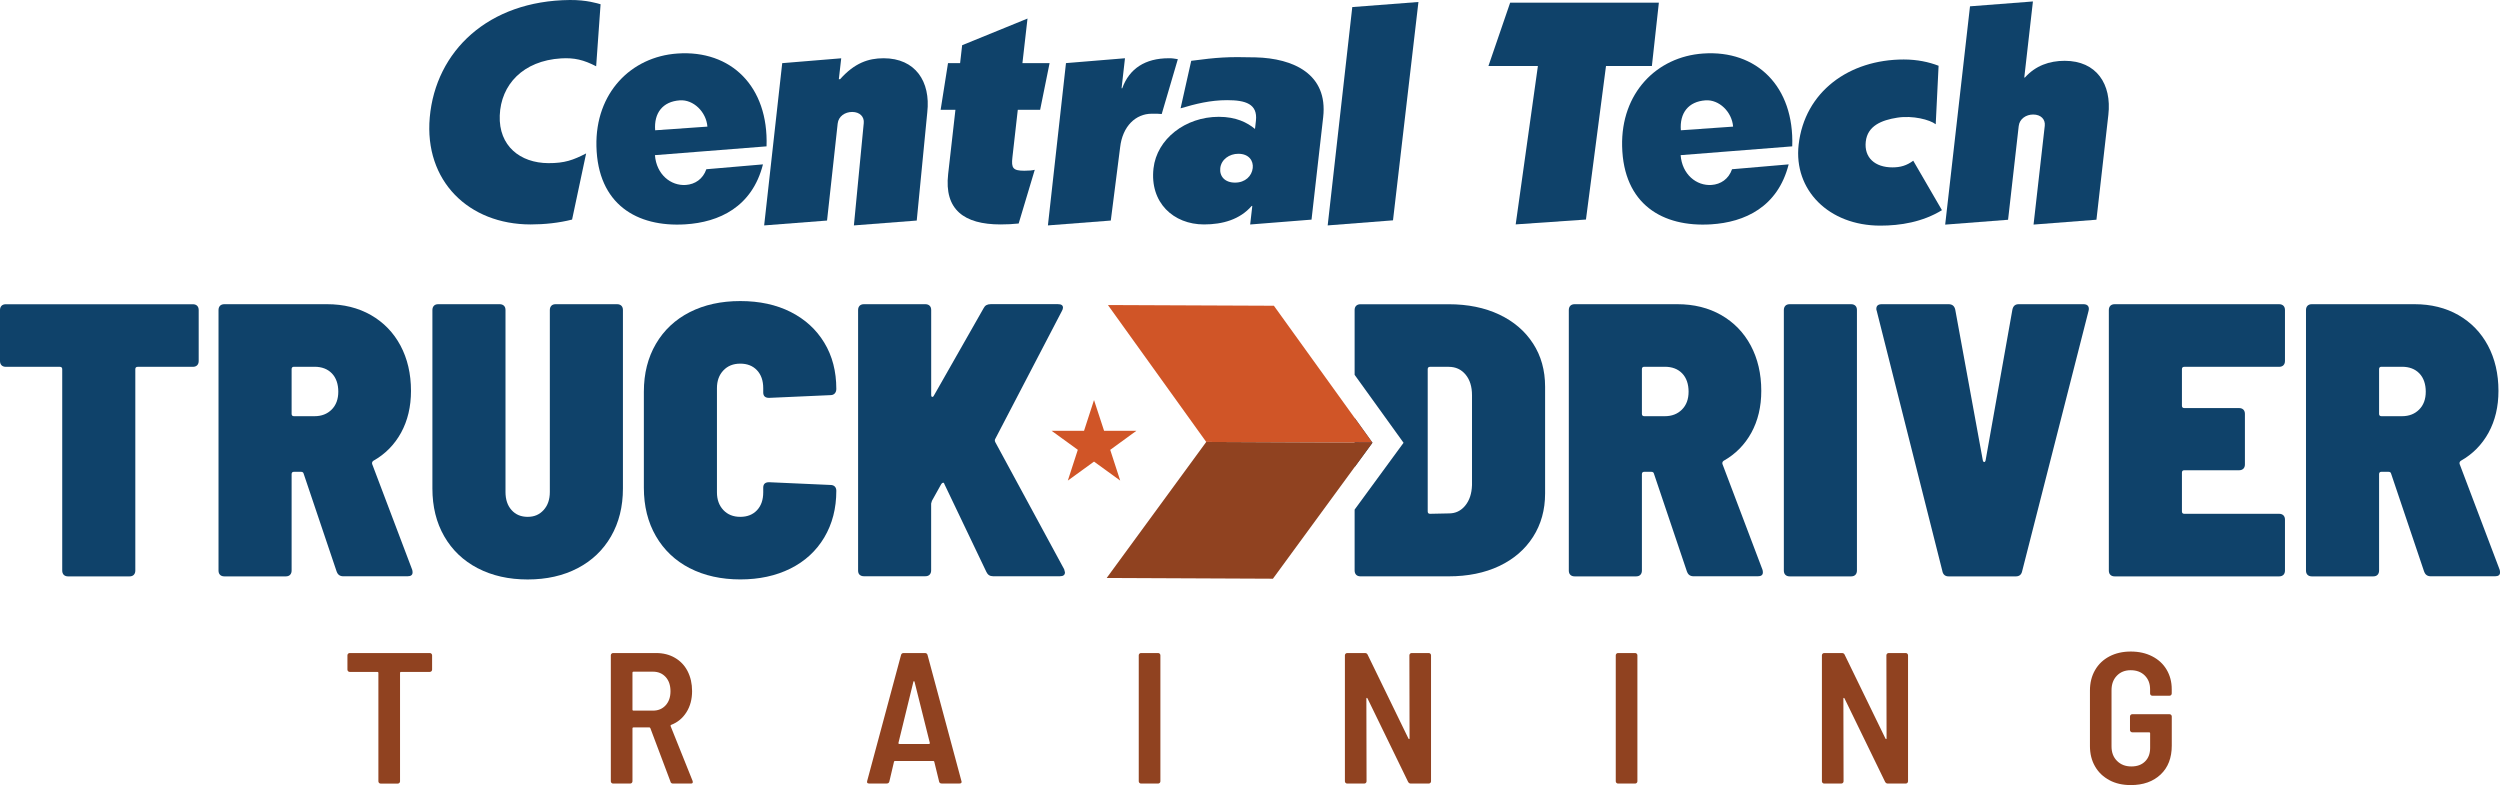 <?xml version="1.0" encoding="UTF-8"?> <svg xmlns="http://www.w3.org/2000/svg" id="Layer_1" data-name="Layer 1" viewBox="0 0 566.08 177.75"><defs><style> .cls-1 { fill: #0f426a; } .cls-1, .cls-2, .cls-3 { stroke-width: 0px; } .cls-2 { fill: #d05527; } .cls-3 { fill: #904220; } </style></defs><g><path class="cls-3" d="m97.69,148.02c.1.1.15.22.15.36v3.25c0,.14-.05.26-.15.36s-.22.15-.36.15h-6.54c-.14,0-.21.07-.21.21v24.57c0,.14-.05.26-.15.36s-.22.15-.36.15h-3.88c-.14,0-.26-.05-.36-.15s-.15-.22-.15-.36v-24.57c0-.14-.07-.21-.21-.21h-6.29c-.14,0-.26-.05-.36-.15-.1-.1-.15-.22-.15-.36v-3.25c0-.14.05-.26.15-.36s.22-.15.36-.15h18.15c.14,0,.26.05.36.15Z"></path><path class="cls-3" d="m151.82,176.99l-4.56-12.11c-.06-.11-.13-.17-.21-.17h-3.63c-.14,0-.21.07-.21.21v11.99c0,.14-.05.26-.15.36-.1.1-.22.15-.36.15h-3.88c-.14,0-.26-.05-.36-.15s-.15-.22-.15-.36v-28.53c0-.14.05-.26.15-.36s.22-.15.36-.15h9.75c1.6,0,3.03.36,4.26,1.08,1.24.72,2.2,1.73,2.87,3.04s1.01,2.81,1.01,4.5c0,1.83-.42,3.42-1.27,4.77-.85,1.35-2,2.31-3.46,2.87-.14.06-.18.15-.13.29l4.98,12.41c.03.06.04.14.04.25,0,.23-.14.34-.42.34h-4.05c-.31,0-.51-.14-.59-.42Zm-8.61-24.69v8.4c0,.14.07.21.21.21h4.43c1.18,0,2.14-.4,2.87-1.2s1.1-1.86,1.1-3.19-.36-2.43-1.1-3.23c-.73-.8-1.69-1.2-2.87-1.2h-4.43c-.14,0-.21.07-.21.21Z"></path><path class="cls-3" d="m212.65,176.99l-1.1-4.51c-.03-.11-.1-.17-.21-.17h-8.7c-.11,0-.18.06-.21.17l-1.06,4.51c-.08.28-.28.42-.59.42h-4.01c-.37,0-.51-.18-.42-.55l7.68-28.57c.08-.28.28-.42.59-.42h4.81c.31,0,.51.14.59.42l7.68,28.57.04.17c0,.25-.15.38-.46.38h-4.05c-.31,0-.51-.14-.59-.42Zm-9.16-8.59c.06.04.11.06.17.06h6.67c.06,0,.11-.02.17-.06.06-.04.07-.1.04-.19l-3.46-13.84c-.03-.08-.07-.13-.13-.13s-.1.04-.13.13l-3.38,13.84c-.03.08-.01.15.04.19Z"></path><path class="cls-3" d="m258,177.27c-.1-.1-.15-.22-.15-.36v-28.53c0-.14.05-.26.15-.36s.22-.15.36-.15h3.88c.14,0,.26.05.36.15.1.1.15.22.15.36v28.53c0,.14-.05.26-.15.36-.1.1-.22.15-.36.15h-3.88c-.14,0-.26-.05-.36-.15Z"></path><path class="cls-3" d="m319.28,148.02c.1-.1.22-.15.36-.15h3.88c.14,0,.26.05.36.15s.15.22.15.36v28.53c0,.14-.05.26-.15.36s-.22.15-.36.15h-4.09c-.25,0-.45-.13-.59-.38l-9.2-18.91c-.06-.08-.11-.12-.17-.11s-.08.08-.08.19l.04,18.7c0,.14-.05.26-.15.36-.1.1-.22.15-.36.15h-3.88c-.14,0-.26-.05-.36-.15-.1-.1-.15-.22-.15-.36v-28.53c0-.14.05-.26.15-.36.1-.1.22-.15.36-.15h4.05c.28,0,.48.13.59.38l9.24,18.99c.06.08.11.12.17.11.06-.01.08-.08.08-.19l-.04-18.78c0-.14.05-.26.15-.36Z"></path><path class="cls-3" d="m366.01,177.27c-.1-.1-.15-.22-.15-.36v-28.53c0-.14.05-.26.15-.36s.22-.15.36-.15h3.88c.14,0,.26.05.36.15.1.1.15.22.15.36v28.53c0,.14-.05.26-.15.36-.1.1-.22.15-.36.15h-3.88c-.14,0-.26-.05-.36-.15Z"></path><path class="cls-3" d="m427.29,148.02c.1-.1.22-.15.36-.15h3.88c.14,0,.26.05.36.15s.15.22.15.36v28.53c0,.14-.05.26-.15.36s-.22.15-.36.15h-4.09c-.25,0-.45-.13-.59-.38l-9.2-18.91c-.06-.08-.11-.12-.17-.11s-.08.08-.08.19l.04,18.7c0,.14-.05.26-.15.36-.1.1-.22.15-.36.15h-3.88c-.14,0-.26-.05-.36-.15-.1-.1-.15-.22-.15-.36v-28.53c0-.14.05-.26.15-.36.1-.1.22-.15.36-.15h4.05c.28,0,.48.13.59.38l9.24,18.99c.06.08.11.12.17.11.06-.01.08-.08.08-.19l-.04-18.78c0-.14.05-.26.15-.36Z"></path><path class="cls-3" d="m477.64,176.65c-1.39-.73-2.48-1.76-3.25-3.1-.78-1.34-1.16-2.88-1.16-4.62v-12.58c0-1.75.39-3.29,1.16-4.62.77-1.34,1.86-2.37,3.25-3.1,1.39-.73,3-1.1,4.83-1.1s3.45.36,4.85,1.08c1.41.72,2.5,1.72,3.27,3.02.77,1.3,1.16,2.77,1.16,4.43v.97c0,.14-.05.26-.15.36-.1.1-.22.15-.36.15h-3.88c-.14,0-.26-.05-.36-.15-.1-.1-.15-.22-.15-.36v-.97c0-1.27-.4-2.3-1.2-3.1-.8-.8-1.87-1.2-3.19-1.2s-2.34.42-3.14,1.25c-.8.83-1.2,1.92-1.2,3.27v12.75c0,1.35.41,2.44,1.25,3.27.83.83,1.9,1.25,3.23,1.25s2.33-.37,3.1-1.12c.77-.75,1.16-1.77,1.16-3.06v-3.34c0-.14-.07-.21-.21-.21h-3.84c-.14,0-.26-.05-.36-.15s-.15-.22-.15-.36v-3.08c0-.14.05-.26.15-.36.1-.1.22-.15.36-.15h8.44c.14,0,.26.05.36.15.1.1.15.22.15.36v6.59c0,2.79-.84,4.97-2.53,6.56-1.69,1.59-3.94,2.39-6.75,2.39-1.83,0-3.44-.36-4.83-1.1Z"></path></g><g><path class="cls-1" d="m129.52,49.72c-2.92.75-6.23,1.1-9.36,1.1-14.04,0-24.13-9.85-22.85-24.24C98.66,11.54,110.58.16,129.04,0c3.81-.03,6.27.78,6.95.96l-1,14.05c-2.81-1.45-4.92-1.97-7.94-1.79-8.63.53-13.64,5.96-13.89,12.94-.25,6.9,4.63,10.74,10.99,10.78,3.71.02,5.63-.69,8.57-2.2l-3.18,14.97Z"></path><path class="cls-1" d="m190.48,13.19l-.54,4.74h.29c3.25-3.64,6.36-4.74,9.85-4.74,7.2,0,10.67,5.29,9.89,12.22l-2.39,24.53-14.23,1.1,2.23-23.15c.16-1.44-.88-2.54-2.62-2.54-1.6,0-3.09.96-3.28,2.61l-2.41,21.98-14.24,1.1,4.09-36.74,13.36-1.1Z"></path><path class="cls-1" d="m230.66,50.61c-1.4.14-2.57.21-4.1.21-8.29,0-12.78-3.36-11.87-11.4l1.65-14.56h-3.35l1.67-10.57h2.74l.46-4.05,14.8-6.04-1.15,10.09h6.15l-2.14,10.57h-5.06l-1.22,10.78c-.27,2.4.09,3.02,2.71,3.02,1.09,0,1.75-.07,2.35-.21l-3.64,12.15Z"></path><path class="cls-1" d="m241.37,14.29l13.36-1.1-.77,6.8h.15c1.6-4.46,5.21-6.8,10.52-6.8,1.09,0,.99.07,2.07.21l-3.65,12.42c-.57-.07-1.16-.07-2.25-.07-3.64,0-6.63,2.82-7.17,7.63l-2.11,16.56-14.24,1.1,4.09-36.74Z"></path><path class="cls-1" d="m283.08,50.82l.48-4.19h-.14c-2.68,3.09-6.59,4.19-10.8,4.19-6.91,0-12.31-4.94-11.43-12.7.76-6.66,7.22-11.67,14.78-11.67,3.93,0,6.47,1.31,8.2,2.75l.21-1.85c.44-3.84-2.38-4.67-6.52-4.67-3.78,0-7.08.82-10.54,1.85l2.41-10.76c5.96-.78,8.15-.94,14.56-.78,8.58.21,16.42,3.78,15.32,13.53l-2.64,23.21-13.87,1.1Zm-2.69-16c-2.04,0-3.86,1.3-4.08,3.23-.21,1.85,1.01,3.3,3.34,3.3s3.81-1.51,4.01-3.3c.18-1.58-.8-3.23-3.27-3.23Z"></path><path class="cls-1" d="m341.95.6h33.67l-1.58,14.34h-10.39l-4.54,34.77-15.91,1.1,5.03-35.87h-11.2l4.92-14.34Z"></path><path class="cls-1" d="m438.3,28.13c-1.34-1.03-5.17-2.03-8.67-1.49-3.59.56-6.76,1.85-7.16,5.42-.41,3.64,2.1,5.84,6.03,5.84,1.86,0,3.26-.43,4.72-1.51l6.5,11.2c-4.41,2.7-9.45,3.5-13.95,3.5-11.71,0-19.66-8.1-18.5-18.33,1.36-12.01,11.43-19.29,23.8-19.29,3.09,0,5.7.58,7.89,1.42l-.65,13.26Z"></path><path class="cls-1" d="m460.32.32l-1.96,17.23h.15c2.41-2.68,5.52-3.78,9.01-3.78,7.2,0,10.67,5.29,9.88,12.22l-2.7,23.76-14.24,1.1,2.54-22.38c.16-1.44-.87-2.54-2.62-2.54-1.6,0-3.09.96-3.28,2.61l-2.41,21.22-14.24,1.1,5.62-49.43,14.24-1.1Z"></path><path class="cls-1" d="m148.3,35.14c.33,4.33,3.56,6.98,7,6.74,2.07-.15,3.86-1.32,4.64-3.56l12.82-1.1c-2.45,9.66-9.94,13.11-17.59,13.58-10.93.67-19.82-4.51-20.12-17.69-.27-12.04,7.81-20.26,18.33-20.99,12.14-.85,20.67,7.45,20.19,21.02l-25.27,1.99Zm11.88-6.47c-.26-3.35-3.18-6.17-6.25-5.95-3.88.27-5.88,2.87-5.58,6.78l11.83-.83Z"></path><path class="cls-1" d="m380.55,35.14c.33,4.33,3.56,6.98,7,6.74,2.07-.15,3.86-1.32,4.64-3.56l12.82-1.1c-2.45,9.66-9.94,13.11-17.59,13.58-10.93.67-19.82-4.51-20.12-17.69-.27-12.04,7.81-20.26,18.33-20.99,12.14-.85,20.67,7.45,20.19,21.02l-25.27,1.99Zm11.88-6.47c-.26-3.35-3.18-6.17-6.25-5.95-3.88.27-5.88,2.87-5.58,6.78l11.83-.83Z"></path><polygon class="cls-1" points="306.2 1.6 300.63 51.04 315.42 49.89 321.18 .45 306.2 1.6"></polygon></g><polygon class="cls-2" points="247.72 90.58 245.46 97.55 238.12 97.55 244.05 101.85 241.79 108.82 247.72 104.52 253.65 108.82 251.39 101.86 257.31 97.55 250 97.55 247.72 90.58"></polygon><g><path class="cls-1" d="m381.99,129.46l-7.48-22.19c-.06-.29-.26-.44-.62-.44h-1.58c-.35,0-.53.18-.53.53v21.83c0,.41-.12.73-.35.97s-.56.35-.97.35h-13.91c-.41,0-.74-.12-.97-.35-.24-.23-.35-.56-.35-.97v-58.99c0-.41.12-.73.35-.97.23-.23.56-.35.97-.35h23.24c3.76,0,7.07.82,9.95,2.46,2.87,1.65,5.11,3.95,6.69,6.91,1.58,2.97,2.38,6.38,2.38,10.26,0,3.58-.75,6.73-2.24,9.46-1.5,2.73-3.6,4.86-6.3,6.38-.23.17-.32.41-.26.7l9.07,23.95c.06.17.09.38.09.61,0,.59-.38.88-1.15.88h-14.53c-.76,0-1.26-.35-1.5-1.06Zm-10.21-45.87v10.12c0,.35.18.53.53.53h4.67c1.58,0,2.87-.5,3.87-1.5,1-1,1.5-2.35,1.5-4.05s-.48-3.14-1.45-4.14-2.28-1.5-3.92-1.5h-4.67c-.35,0-.53.18-.53.53Z"></path><path class="cls-1" d="m404.27,130.16c-.24-.23-.35-.56-.35-.97v-58.99c0-.41.12-.73.35-.97.23-.23.56-.35.97-.35h13.91c.41,0,.73.12.97.35s.35.56.35.97v58.99c0,.41-.12.73-.35.97s-.56.35-.97.35h-13.91c-.41,0-.74-.12-.97-.35Z"></path><path class="cls-1" d="m439.83,129.37l-14.88-58.99c-.06-.12-.09-.26-.09-.44,0-.7.41-1.06,1.23-1.06h15.14c.82,0,1.32.41,1.5,1.23l6.25,34.16c.06.23.16.35.31.35s.25-.12.31-.35l6.07-34.16c.17-.82.64-1.23,1.41-1.23h14.7c.47,0,.81.13,1.01.4.2.26.25.63.13,1.1l-15.05,58.99c-.17.76-.65,1.14-1.41,1.14h-15.23c-.76,0-1.23-.38-1.41-1.14Z"></path><path class="cls-1" d="m517.04,82.71c-.24.23-.56.35-.97.35h-21.48c-.35,0-.53.18-.53.53v8.28c0,.35.18.53.53.53h12.41c.41,0,.73.12.97.35.23.23.35.56.35.97v11.44c0,.41-.12.74-.35.97-.24.23-.56.35-.97.35h-12.41c-.35,0-.53.18-.53.53v8.8c0,.35.18.53.53.53h21.48c.41,0,.73.12.97.35.23.23.35.56.35.97v11.53c0,.41-.12.73-.35.97-.24.23-.56.35-.97.35h-37.24c-.41,0-.74-.12-.97-.35-.24-.23-.35-.56-.35-.97v-58.99c0-.41.12-.73.35-.97.23-.23.56-.35.97-.35h37.24c.41,0,.73.12.97.35.23.23.35.56.35.97v11.53c0,.41-.12.74-.35.97Z"></path><path class="cls-1" d="m548.91,129.46l-7.48-22.19c-.06-.29-.26-.44-.62-.44h-1.58c-.35,0-.53.18-.53.53v21.83c0,.41-.12.73-.35.97s-.56.35-.97.35h-13.91c-.41,0-.74-.12-.97-.35-.24-.23-.35-.56-.35-.97v-58.99c0-.41.12-.73.35-.97.23-.23.56-.35.97-.35h23.24c3.76,0,7.07.82,9.95,2.46,2.87,1.65,5.11,3.95,6.69,6.91,1.58,2.97,2.38,6.38,2.38,10.26,0,3.58-.75,6.73-2.24,9.46-1.5,2.73-3.6,4.86-6.3,6.38-.23.17-.32.41-.26.7l9.07,23.95c.06.17.09.38.09.61,0,.59-.38.88-1.15.88h-14.53c-.76,0-1.26-.35-1.5-1.06Zm-10.21-45.87v10.12c0,.35.18.53.53.53h4.67c1.58,0,2.87-.5,3.87-1.5,1-1,1.5-2.35,1.5-4.05s-.48-3.14-1.45-4.14-2.28-1.5-3.92-1.5h-4.67c-.35,0-.53.18-.53.53Z"></path><g><path class="cls-1" d="m44.64,69.24c.23.23.35.56.35.97v11.53c0,.41-.12.74-.35.97-.23.23-.56.35-.97.35h-12.5c-.35,0-.53.18-.53.53v45.6c0,.41-.12.73-.35.97s-.56.35-.97.35h-13.91c-.41,0-.74-.12-.97-.35-.23-.23-.35-.56-.35-.97v-45.6c0-.35-.18-.53-.53-.53H1.32c-.41,0-.74-.12-.97-.35-.23-.23-.35-.56-.35-.97v-11.53c0-.41.12-.73.35-.97.23-.23.56-.35.97-.35h42.35c.41,0,.73.12.97.35Z"></path><path class="cls-1" d="m76.24,129.46l-7.48-22.19c-.06-.29-.26-.44-.62-.44h-1.58c-.35,0-.53.18-.53.53v21.83c0,.41-.12.73-.35.97s-.56.35-.97.35h-13.91c-.41,0-.74-.12-.97-.35-.24-.23-.35-.56-.35-.97v-58.99c0-.41.12-.73.35-.97.23-.23.56-.35.97-.35h23.24c3.76,0,7.07.82,9.95,2.46,2.87,1.65,5.11,3.95,6.69,6.91,1.58,2.97,2.38,6.38,2.38,10.26,0,3.58-.75,6.73-2.24,9.46-1.5,2.73-3.6,4.86-6.3,6.38-.23.17-.32.41-.26.7l9.07,23.95c.06.17.09.38.09.61,0,.59-.38.88-1.15.88h-14.53c-.76,0-1.26-.35-1.5-1.06Zm-10.21-45.87v10.12c0,.35.18.53.53.53h4.67c1.58,0,2.87-.5,3.87-1.5,1-1,1.5-2.35,1.5-4.05s-.48-3.14-1.45-4.14-2.28-1.5-3.92-1.5h-4.67c-.35,0-.53.18-.53.53Z"></path><path class="cls-1" d="m108.16,128.66c-3.26-1.7-5.78-4.11-7.57-7.22-1.79-3.11-2.68-6.72-2.68-10.83v-40.41c0-.41.12-.73.35-.97s.56-.35.97-.35h13.91c.41,0,.73.12.97.35s.35.56.35.97v41.2c0,1.7.45,3.07,1.37,4.09.91,1.03,2.13,1.54,3.65,1.54s2.67-.51,3.61-1.54,1.41-2.39,1.41-4.09v-41.2c0-.41.12-.73.35-.97s.56-.35.97-.35h13.91c.41,0,.73.12.97.35.23.23.35.56.35.97v40.41c0,4.11-.9,7.72-2.69,10.83s-4.31,5.52-7.57,7.22c-3.26,1.7-7.03,2.55-11.31,2.55s-8.05-.85-11.31-2.55Z"></path><path class="cls-1" d="m156.18,128.66c-3.29-1.7-5.84-4.12-7.66-7.26-1.82-3.14-2.73-6.79-2.73-10.96v-21.75c0-4.11.91-7.72,2.73-10.83,1.82-3.11,4.37-5.5,7.66-7.18,3.29-1.67,7.1-2.51,11.44-2.51s8.14.82,11.4,2.46c3.26,1.65,5.8,3.96,7.62,6.96,1.82,2.99,2.73,6.49,2.73,10.48,0,.41-.12.75-.35,1.01-.24.26-.56.39-.97.39l-13.91.62c-.88,0-1.32-.41-1.32-1.23v-.97c0-1.7-.47-3.05-1.41-4.05s-2.2-1.5-3.79-1.5-2.86.51-3.83,1.54c-.97,1.03-1.45,2.36-1.45,4.01v23.59c0,1.65.48,2.98,1.45,4.01s2.24,1.54,3.83,1.54,2.85-.5,3.79-1.5c.94-1,1.41-2.35,1.41-4.05v-1.06c0-.82.44-1.23,1.32-1.23l13.91.62c.41,0,.73.12.97.35.23.24.35.56.35.97,0,3.99-.91,7.51-2.73,10.57-1.82,3.05-4.37,5.4-7.66,7.04-3.29,1.64-7.08,2.46-11.36,2.46s-8.16-.85-11.44-2.55Z"></path><path class="cls-1" d="m194.65,130.16c-.24-.23-.35-.56-.35-.97v-58.99c0-.41.12-.73.35-.97.23-.23.56-.35.97-.35h13.91c.41,0,.73.12.97.35s.35.56.35.97v19.19c0,.29.07.46.22.48.15.03.28-.07.4-.31l11.27-19.81c.29-.59.82-.88,1.58-.88h15.23c.76,0,1.14.26,1.14.79,0,.24-.09.5-.26.79l-15.08,28.94c-.12.18-.12.41,0,.7l15.61,28.81.18.7c0,.59-.38.88-1.15.88h-15.14c-.7,0-1.2-.32-1.5-.97l-9.51-19.9c-.06-.23-.16-.34-.31-.31-.15.03-.28.13-.4.31l-2.11,3.79c-.12.35-.18.56-.18.62v15.14c0,.41-.12.73-.35.97s-.56.35-.97.35h-13.91c-.41,0-.74-.12-.97-.35Z"></path></g><g><polygon class="cls-1" points="306.72 94.61 306.72 105.77 310.77 100.24 306.72 94.61"></polygon><path class="cls-1" d="m347.13,77.78c-1.82-2.82-4.37-5-7.66-6.56-3.29-1.55-7.1-2.33-11.44-2.33h-19.98c-.41,0-.74.12-.97.35-.24.23-.35.56-.35.97v14.66l8.67,12.04,2.41,3.35-2.44,3.33-8.64,11.8v13.79c0,.41.12.73.35.97.23.23.56.35.97.35h19.98c4.34,0,8.16-.78,11.44-2.33,3.29-1.56,5.84-3.76,7.66-6.6,1.82-2.85,2.73-6.12,2.73-9.82v-24.21c0-3.7-.91-6.96-2.73-9.77Zm-13.82,32.04c-.06,1.94-.57,3.49-1.54,4.67-.97,1.18-2.19,1.76-3.65,1.76l-4.31.09c-.35,0-.53-.18-.53-.53v-32.22c0-.35.18-.53.53-.53h4.22c1.59,0,2.86.59,3.83,1.76.97,1.17,1.45,2.73,1.45,4.66v20.34Z"></path></g></g><polygon class="cls-2" points="288.45 69.23 250.87 69.07 273.13 100.07 310.77 100.24 288.45 69.23"></polygon><polygon class="cls-3" points="273.13 100.07 250.59 130.87 288.23 131.04 310.77 100.24 273.13 100.07"></polygon></svg> 
